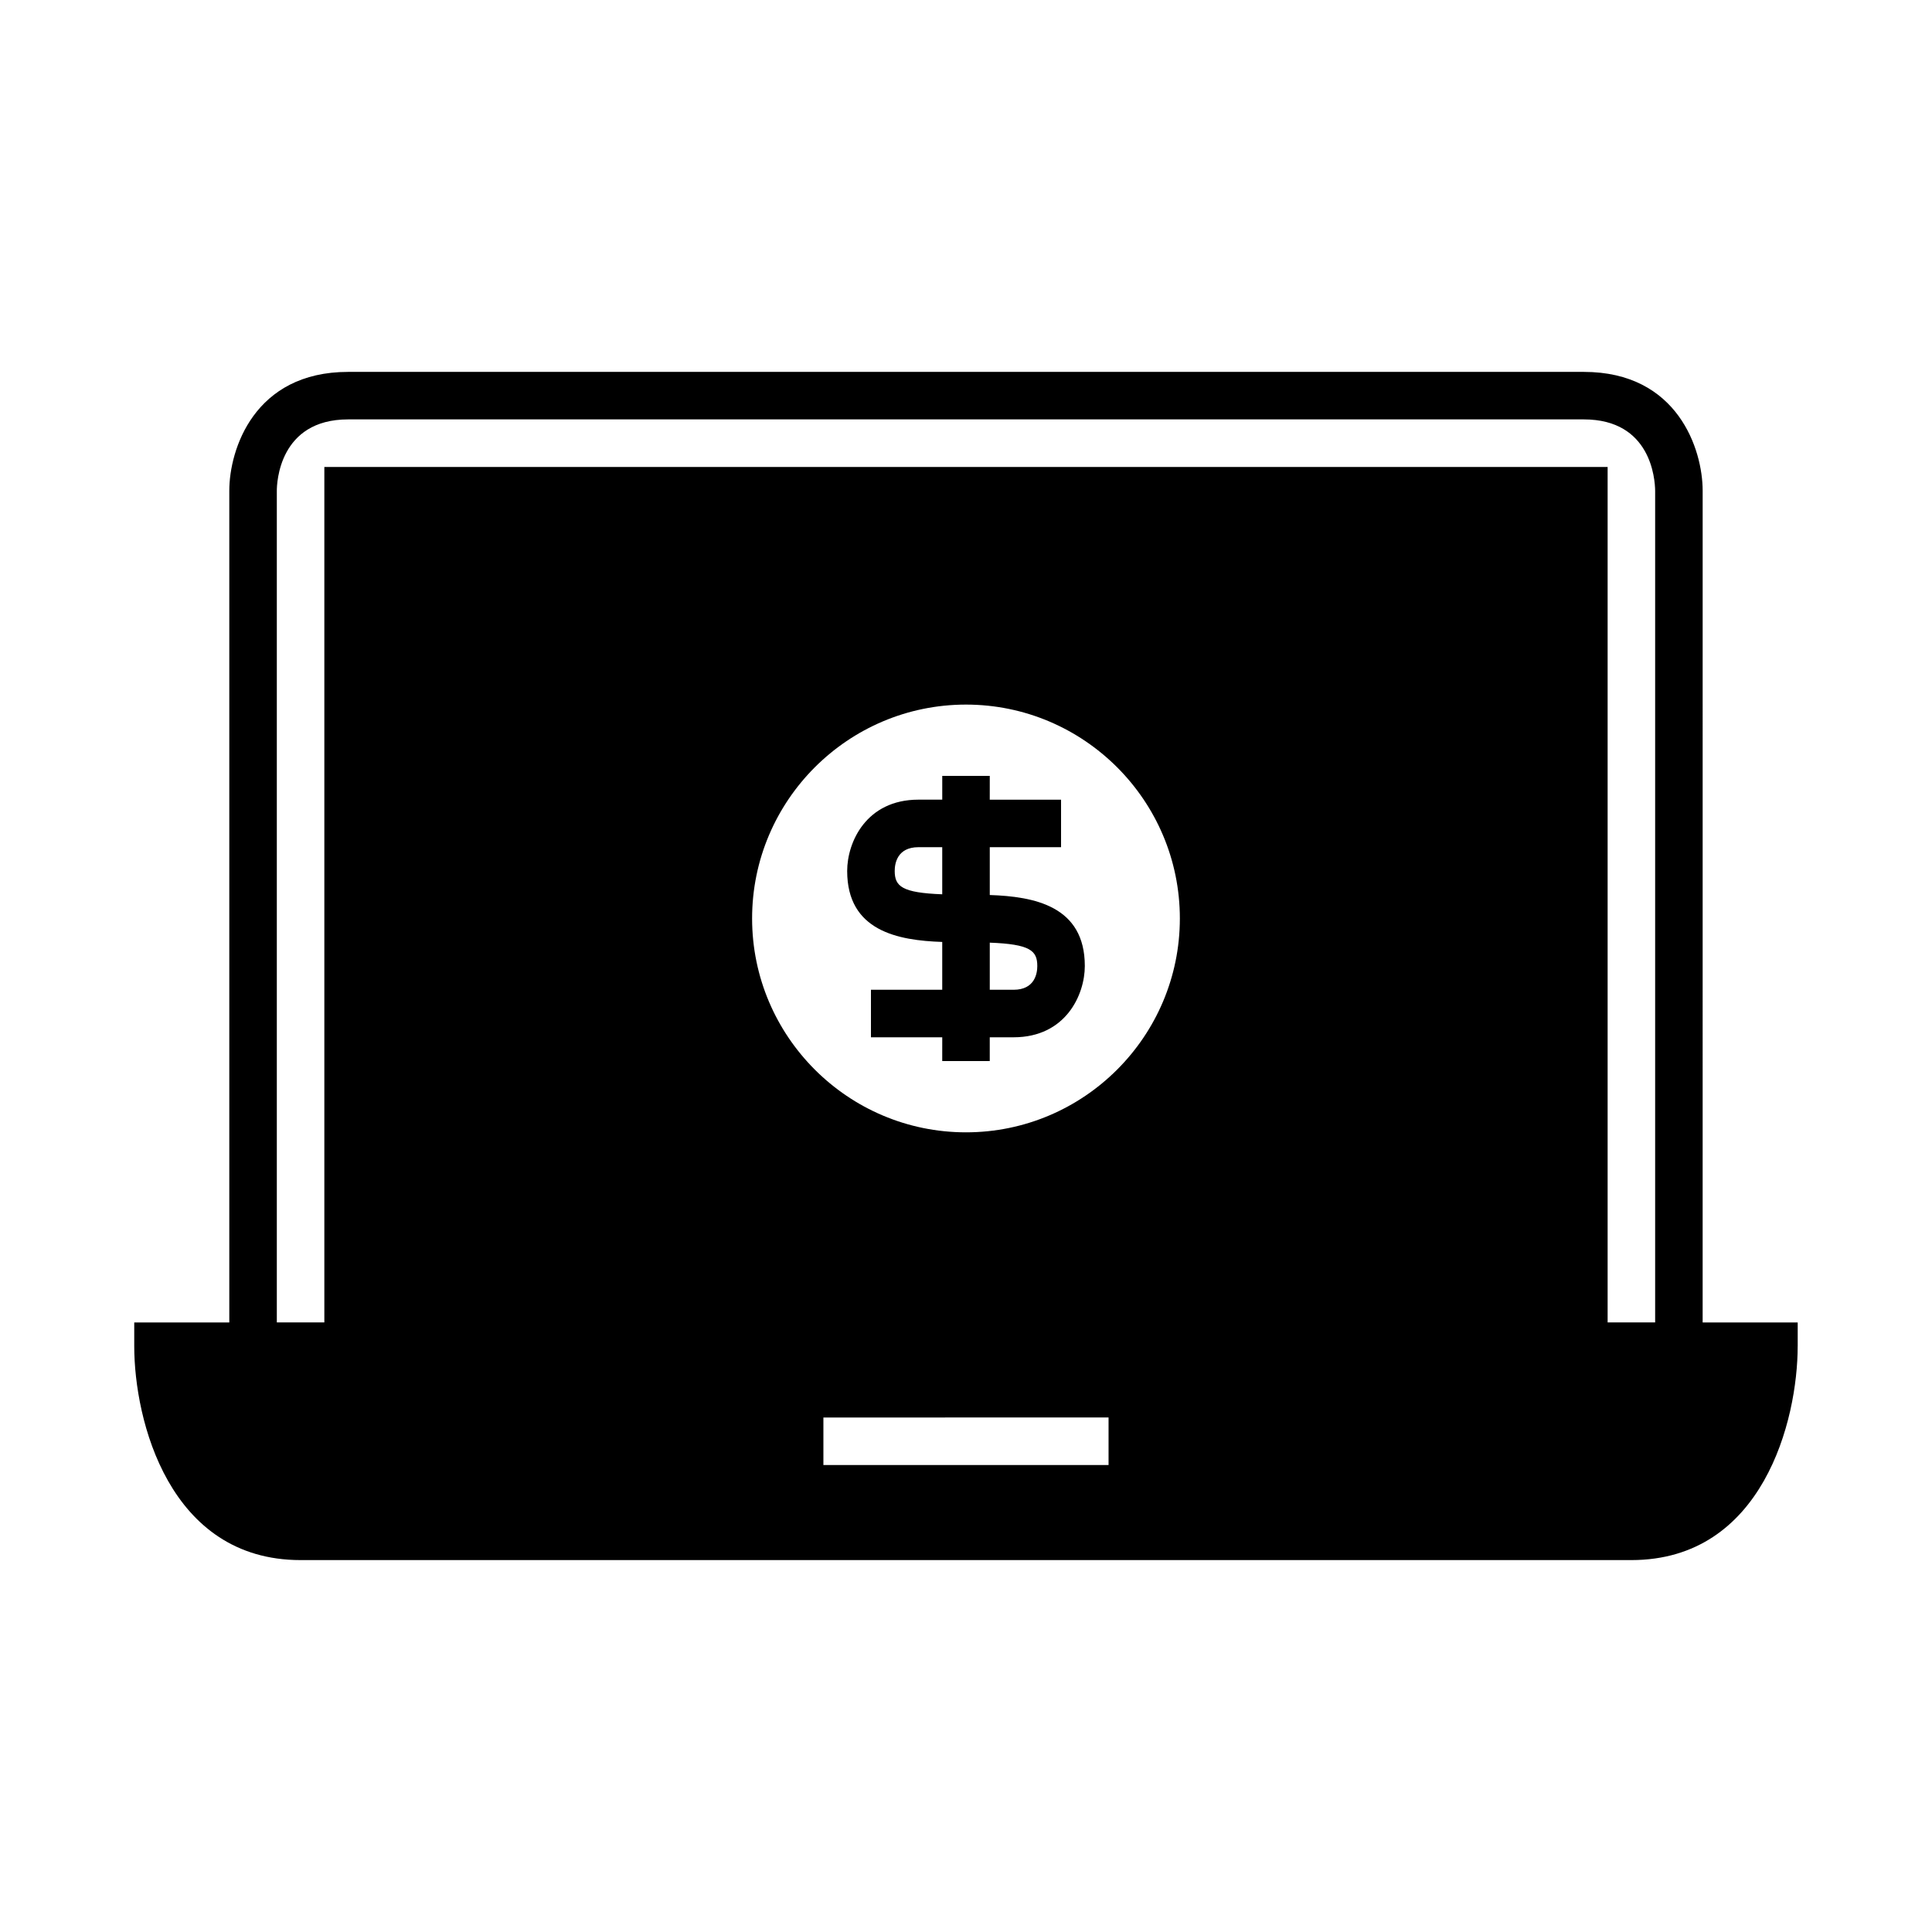 <?xml version="1.0" encoding="UTF-8"?>
<!-- Uploaded to: ICON Repo, www.iconrepo.com, Generator: ICON Repo Mixer Tools -->
<svg fill="#000000" width="800px" height="800px" version="1.1" viewBox="144 144 512 512" xmlns="http://www.w3.org/2000/svg">
 <g>
  <path d="m620.41 500.76v-6.297h-25.191l0.004-220.42c0-10.895-6.582-31.488-31.488-31.488h-327.48c-24.906 0-31.488 20.594-31.488 31.488v220.42h-25.191v6.297c0 19.605 9.211 56.68 44.082 56.68h352.66c34.875-0.004 44.086-37.074 44.086-56.68zm-182.63 31.488h-75.57v-12.594l37.785-0.004h37.785zm-37.785-88.168c-31.25 0-56.68-25.426-56.68-56.68 0-31.25 25.426-56.676 56.68-56.676 31.25 0 56.68 25.426 56.68 56.68-0.004 31.25-25.43 56.676-56.68 56.676zm0-176.33h-170.04v226.71h-12.594v-220.42c0-1.934 0.531-18.895 18.895-18.895h327.48c17.777 0 18.855 15.77 18.895 18.895v220.42h-12.594v-226.71z"/>
  <path d="m406.3 381.19v-12.676h18.891v-12.594h-18.895l0.004-6.301h-12.594v6.297h-6.301c-13.863 0-18.895 11.297-18.895 18.895 0 15.922 13.453 18.418 25.191 18.812v12.676h-18.891v12.594h18.895l-0.004 6.297h12.594v-6.297h6.297c13.863 0 18.895-11.297 18.895-18.895 0.004-15.922-13.449-18.414-25.188-18.809zm-12.598-0.191c-10.664-0.406-12.594-2.094-12.594-6.188 0-1.895 0.613-6.297 6.297-6.297h6.297zm18.895 25.301h-6.297v-12.488c10.668 0.406 12.594 2.094 12.594 6.191 0 1.895-0.613 6.297-6.297 6.297z"/>
 </g>
</svg>
